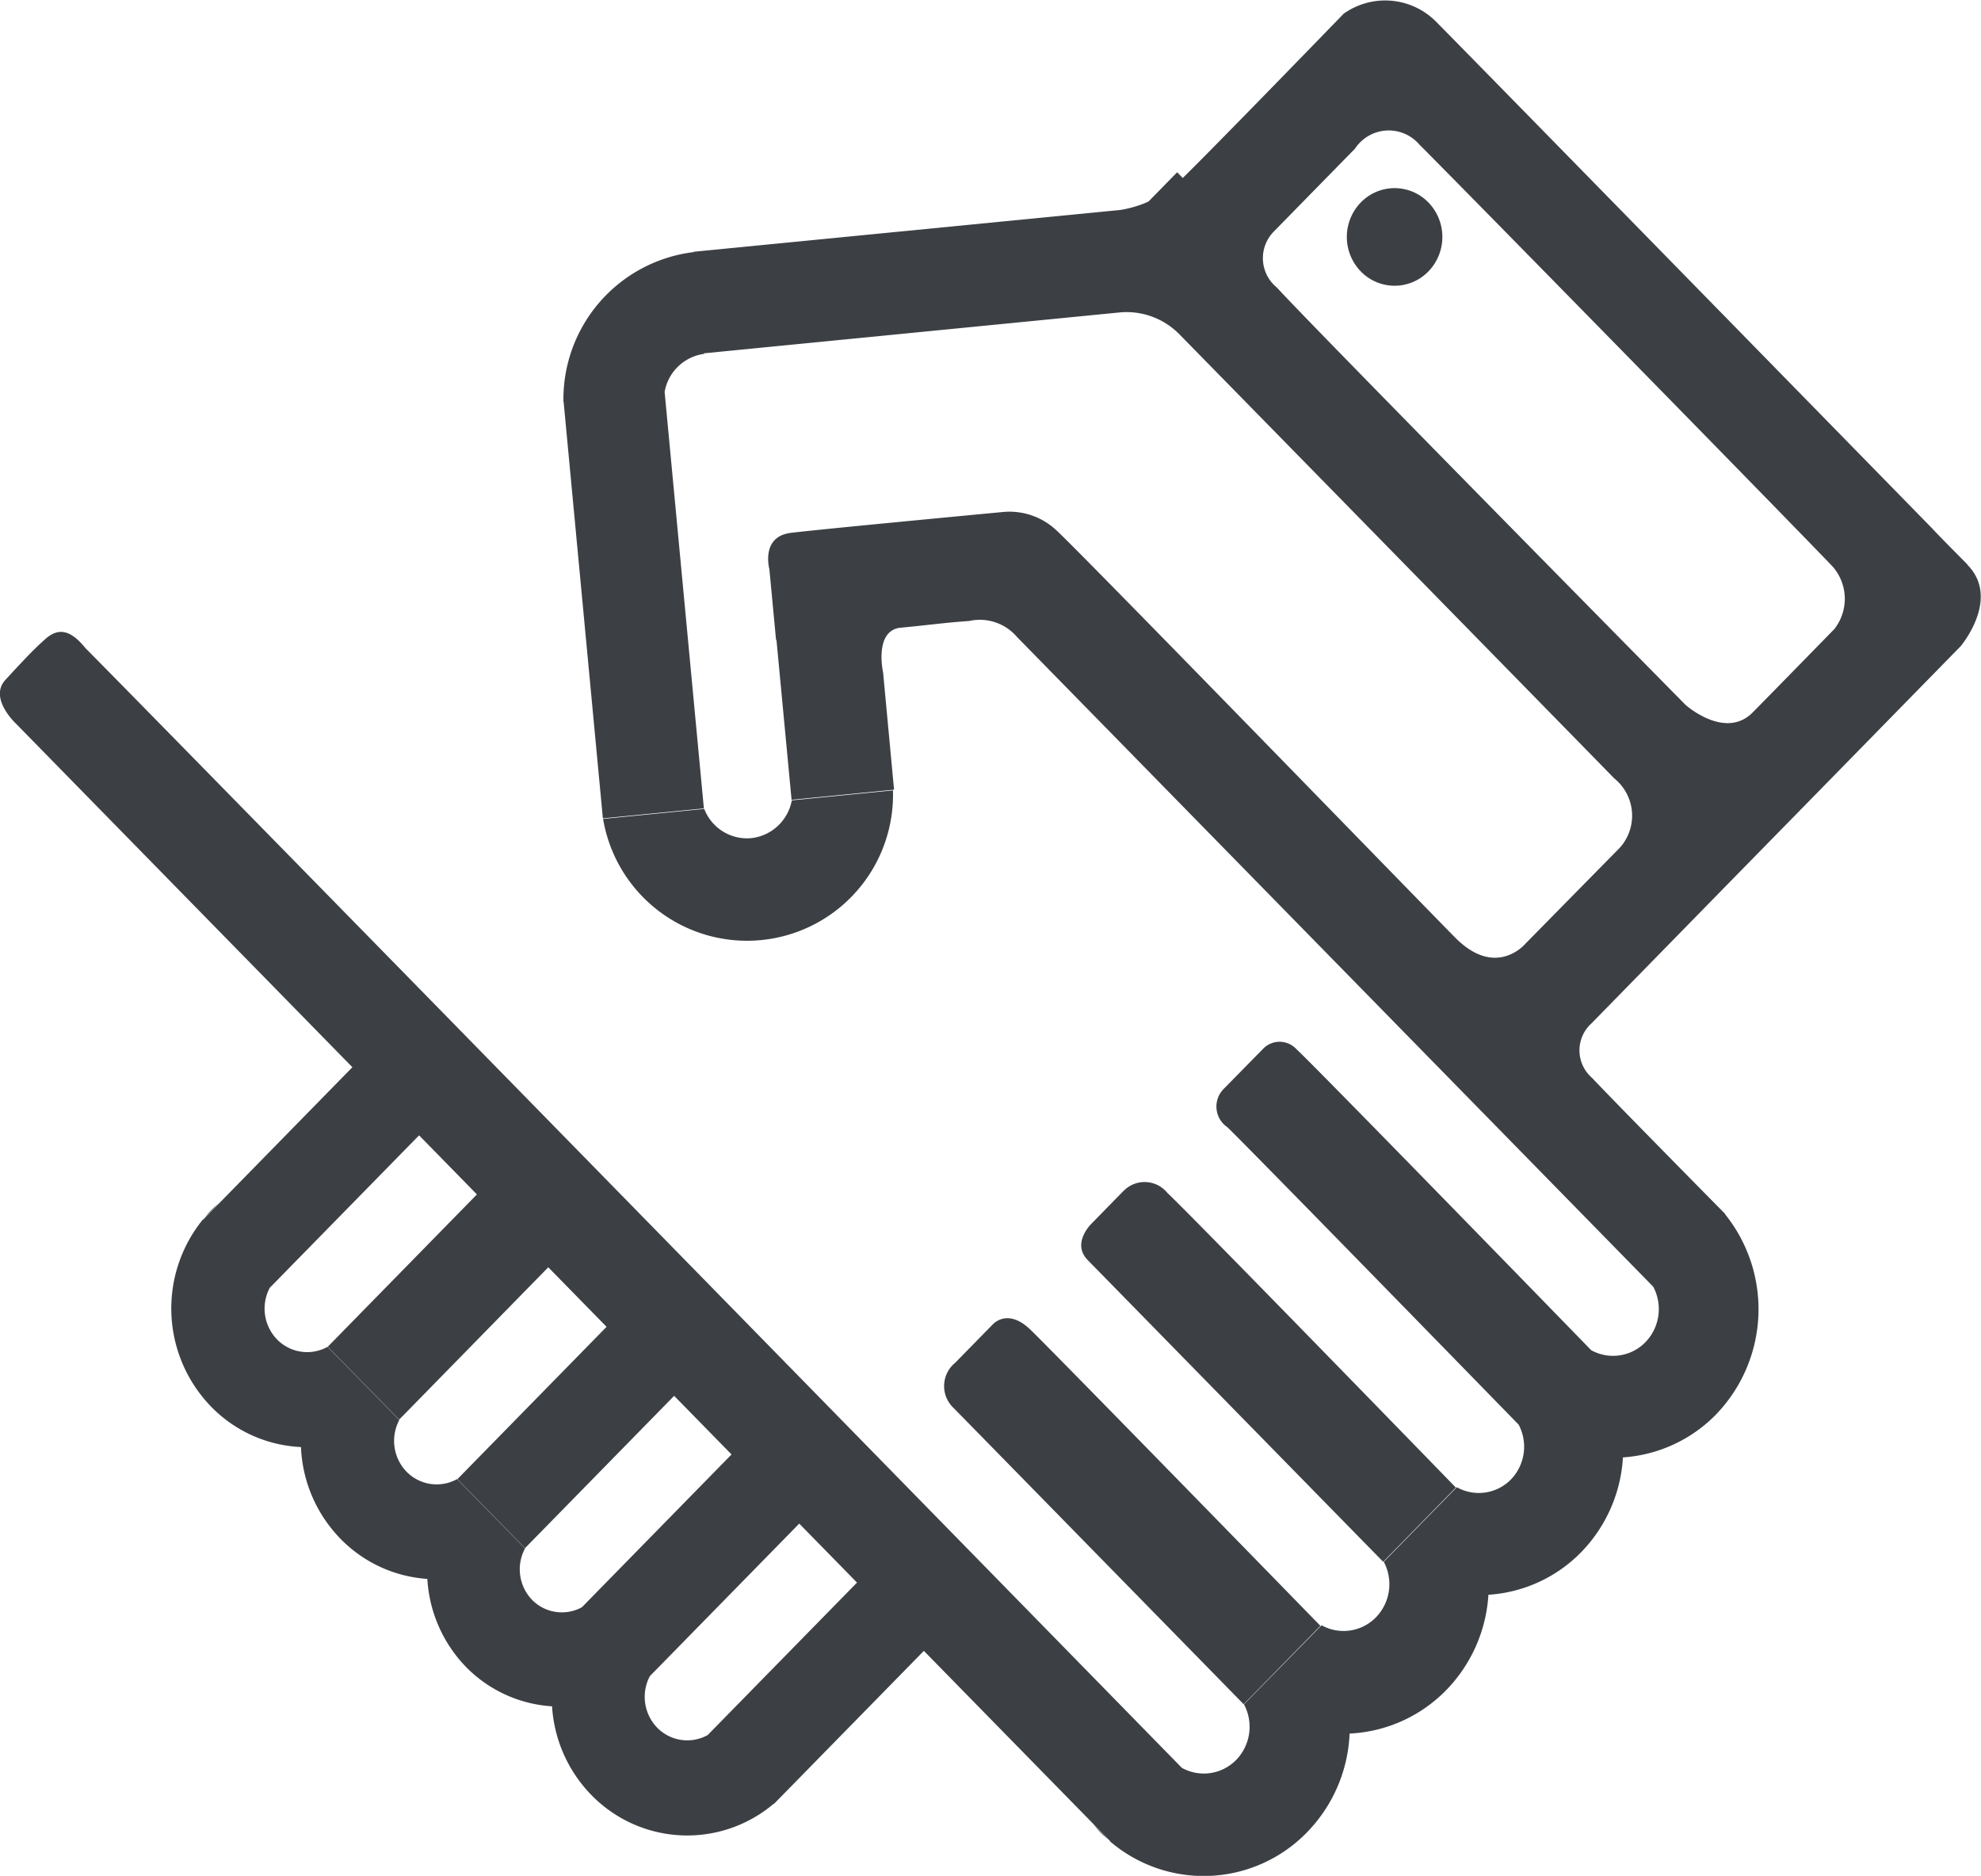 <svg xmlns="http://www.w3.org/2000/svg" width="72.566" height="68.7" viewBox="0 0 72.566 68.7">
  <g id="Raggruppa_33" data-name="Raggruppa 33" transform="translate(-1566.687 -736.034)">
    <path id="Tracciato_64" data-name="Tracciato 64" d="M972.7,2922.089l-2.22,2.267,2.442,2.494,2.221-2.266Z" transform="translate(637.107 -2179.746)" fill="#3c3f44"/>
    <path id="Tracciato_65" data-name="Tracciato 65" d="M978.858,2925.721a1.724,1.724,0,0,0,2.475,0,1.814,1.814,0,0,0,0-2.527,1.724,1.724,0,0,0-2.475,0,1.814,1.814,0,0,0,0,2.527" transform="translate(637.677 -2179.746)" fill="#3c3f44"/>
    <path id="Tracciato_66" data-name="Tracciato 66" d="M973.24,2983.149l-.557-.569c.086.1.171.2.265.3s.194.183.293.27m26.6-44.333s-1.979,2.028-2.99,3.053-2.463-.276-2.463-.276-13.9-14.094-14.965-15.28a1.387,1.387,0,0,1-.116-2.054l2.976-3.038a1.478,1.478,0,0,1,2.357-.147c1.307,1.3,14.163,14.417,15.151,15.469a1.791,1.791,0,0,1,.049,2.273m4.881-2.359c-1.237-1.243-1.285-1.313-1.285-1.313s-16.669-17.043-18.214-18.6a2.627,2.627,0,0,0-3.356-.263s-4.7,4.85-5.844,5.966a4.169,4.169,0,0,1-2.32,1.219L958.062,2925v.012a5.428,5.428,0,0,0-4.777,5.466h.005l1.44,15.273,3.7-.364-1.44-15.272h.005a1.7,1.7,0,0,1,1.442-1.375l0-.021,15.259-1.5a2.716,2.716,0,0,1,2.182.834c1.32,1.345,14.782,15.087,15.9,16.235a1.753,1.753,0,0,1,.1,2.644l-3.345,3.4s-1.073,1.308-2.579-.211c-1.083-1.091-13.713-14.1-14.62-14.928a2.51,2.51,0,0,0-1.935-.663s-6.668.628-7.783.765-.787,1.328-.787,1.328l.245,2.594h.015l.553,5.854,3.754-.37-.4-4.283s-.333-1.488.585-1.643c1.16-.112,1.667-.19,2.566-.252a1.786,1.786,0,0,1,1.748.58l23.31,23.8h0a1.744,1.744,0,0,1-.286,2.033,1.655,1.655,0,0,1-1.987.292s-10.157-10.446-10.8-11.027a.837.837,0,0,0-1.189-.039l-1.474,1.5a.914.914,0,0,0,.137,1.4c.809.776,10.67,10.894,10.67,10.894a1.729,1.729,0,0,1-.282,2.006,1.647,1.647,0,0,1-1.984.285l-1.359,1.387-1.316,1.344a1.743,1.743,0,0,1-.286,2.033,1.657,1.657,0,0,1-1.992.292L978.409,2978l-.194.2a1.745,1.745,0,0,1-.285,2.033,1.657,1.657,0,0,1-1.992.291l0,0s-39.276-40.144-40.156-41c-.576-.72-1.024-.739-1.471-.344s-.843.823-1.467,1.5.4,1.616.4,1.616l40.069,40.913-.007.007a5.275,5.275,0,0,0,7.217-.331,5.5,5.5,0,0,0,1.56-3.616,5.292,5.292,0,0,0,3.542-1.594,5.481,5.481,0,0,0,1.543-3.489,5.22,5.22,0,0,0,3.4-1.562,5.43,5.43,0,0,0,1.528-3.469,5.256,5.256,0,0,0,3.4-1.562,5.553,5.553,0,0,0,.34-7.346l.006-.008s-3.853-3.9-4.882-4.987a1.331,1.331,0,0,1-.017-1.992l4.8-4.905,2.11-2.154.517-.527h0l6.094-6.224s1.484-1.746.246-2.99m-46.266,8.946-3.706.365a5.347,5.347,0,0,0,10.618-1.044l-3.706.365a1.7,1.7,0,0,1-1.487,1.384,1.68,1.68,0,0,1-1.719-1.069m19.759,32.787,2.811-2.87s-9.769-10.024-10.623-10.847-1.391-.181-1.391-.181l-1.365,1.394a1.1,1.1,0,0,0-.059,1.654c.855.87,10.626,10.85,10.626,10.85m-4.4-18.8-1.173,1.2s-.745.714-.14,1.333l10.824,11.051,2.662-2.719s-9.669-9.951-10.57-10.794a1.072,1.072,0,0,0-1.6-.07" transform="translate(634.041 -2179.746)" fill="#3c3f44"/>
    <path id="Tracciato_67" data-name="Tracciato 67" d="M940.136,2955.563l.518-.528c-.093.081-.185.161-.272.25s-.166.184-.246.278m7.132,7.39,6.182-6.314-2.613-2.669-6.184,6.314Zm4.61,4.707,6.183-6.313-2.475-2.528-6.184,6.314Zm4.575,4.686,6.145-6.274-2.48-2.532-6.154,6.283a1.529,1.529,0,0,1-1.827-.268,1.615,1.615,0,0,1-.259-1.884l-.04-.041-2.393-2.442-.055-.057a1.541,1.541,0,0,1-1.852-.271,1.625,1.625,0,0,1-.266-1.891l-.179-.183-2.268-2.316-.179-.183a1.541,1.541,0,0,1-1.852-.271,1.625,1.625,0,0,1-.266-1.891l0,0,6.184-6.313-2.443-2.495-6.183,6.314-.008-.007a5.163,5.163,0,0,0,.3,6.853,4.909,4.909,0,0,0,3.293,1.481,5.11,5.11,0,0,0,1.451,3.363,4.9,4.9,0,0,0,3.178,1.466,5.049,5.049,0,0,0,1.421,3.229,4.834,4.834,0,0,0,3.147,1.437,5.1,5.1,0,0,0,1.435,3.242,4.9,4.9,0,0,0,6.69.322l.007.007,6.2-6.328-2.45-2.5-6.18,6.309h0a1.541,1.541,0,0,1-1.852-.271,1.623,1.623,0,0,1-.266-1.888" transform="translate(634.041 -2174.928)" fill="#3c3f44"/>
  </g>
</svg>
